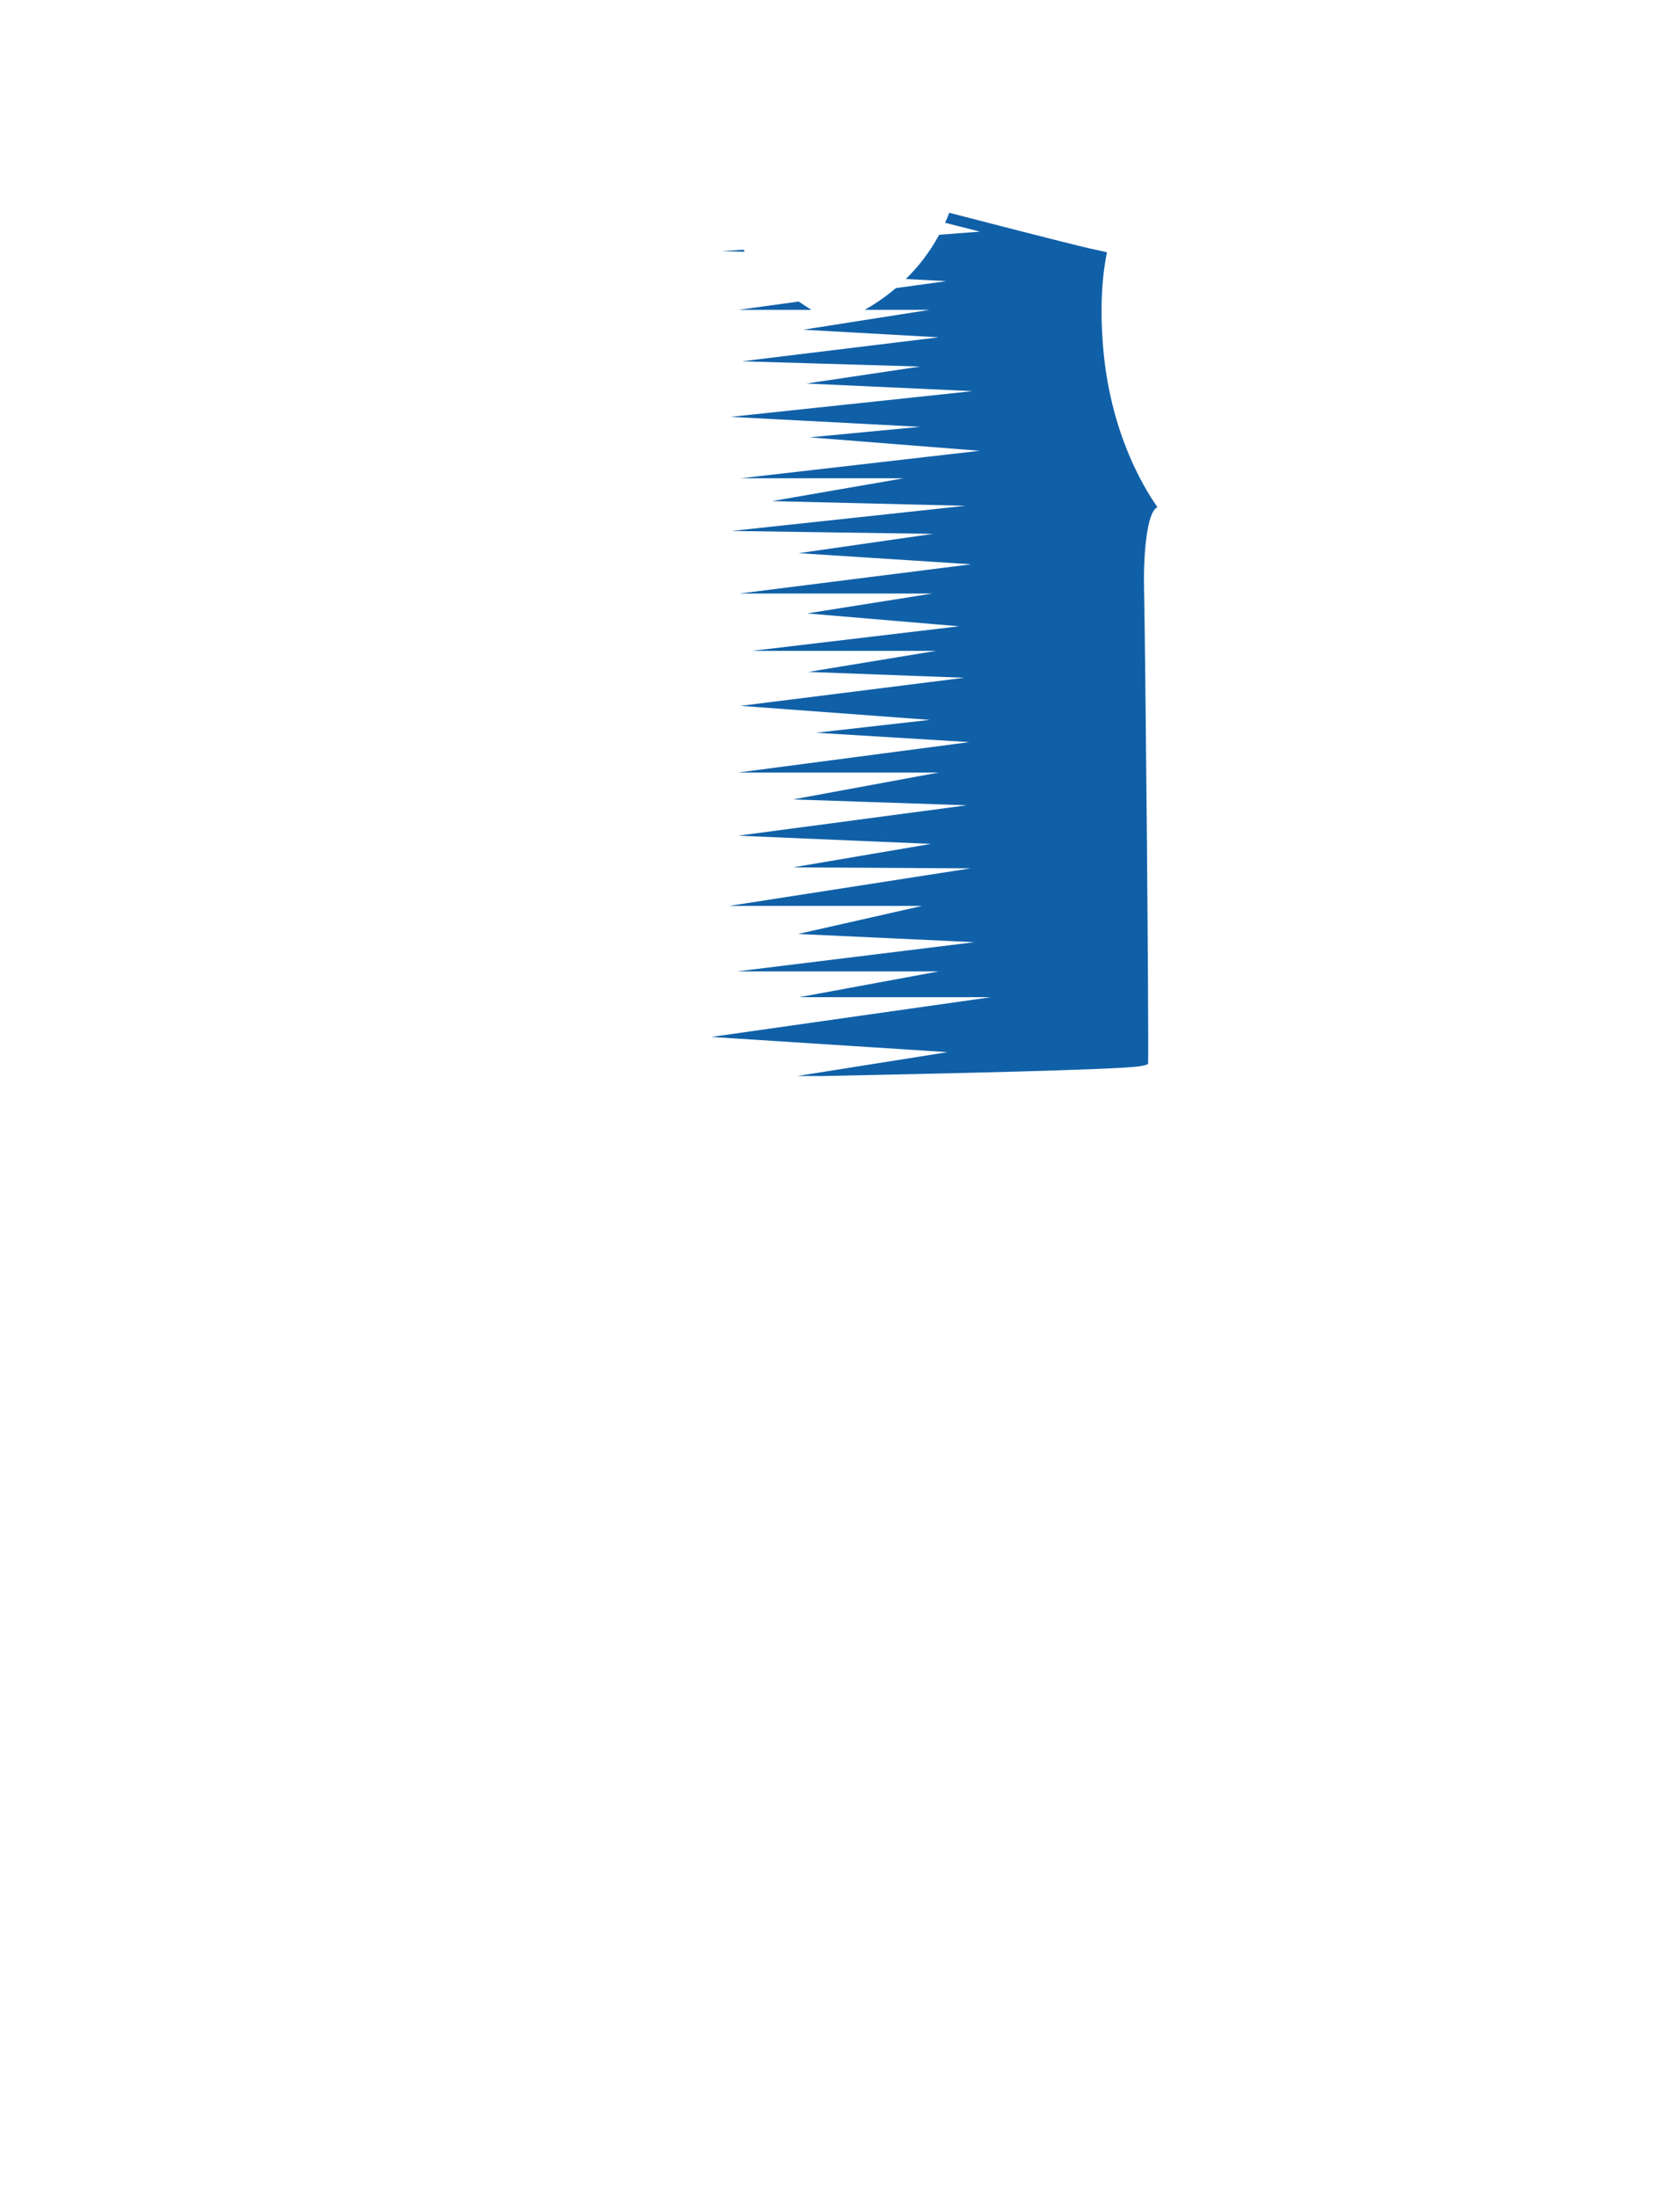 <?xml version="1.0" encoding="utf-8"?>
<!-- Generator: Adobe Illustrator 16.0.0, SVG Export Plug-In . SVG Version: 6.00 Build 0)  -->
<!DOCTYPE svg PUBLIC "-//W3C//DTD SVG 1.1//EN" "http://www.w3.org/Graphics/SVG/1.1/DTD/svg11.dtd">
<svg version="1.1" id="圖層_1" xmlns="http://www.w3.org/2000/svg" xmlns:xlink="http://www.w3.org/1999/xlink" x="0px" y="0px"
	 width="1300px" height="1700px" viewBox="0 0 1300 1700" enable-background="new 0 0 1300 1700" xml:space="preserve">
<g>
	<path fill="#1060A8" d="M627.88,239.606c-3.412-2.09-6.693-4.228-9.847-6.403l-46.393,6.403H627.88z"/>
	<path fill="#1060A8" d="M895.598,392.286c0.496-0.217-33.801-42.802-41.469-118.135c-5.211-51.213,2.911-78.962,2.37-79.082
		c-3.063-0.682-5.84-1.294-8.239-1.824c-2.285-0.504-4.232-0.935-5.791-1.283c-14.404-3.221-92.765-23.476-107.933-27.4
		c-1.012,2.654-2.075,5.245-3.203,7.746l27.003,6.838l-31.58,2.409c-7.479,13.854-16.529,25.132-25.822,34.231l31.33,1.653
		l-39.039,5.389c-8.459,7.192-16.813,12.687-24.063,16.779h50.252l-97.855,15.381l104.775,5.88l-152.221,18.55L712,283.489
		l-87.971,13.12l128.499,5.881l-187.311,19.906L712,330.087l-85.5,8.145l131.463,10.405L573.125,369.9H699.15l-101.809,17.643
		l149.749,3.62l-180.886,19.452l155.681,2.262l-103.786,14.932l133.439,8.594l-179.401,22.621H721.39l-96.867,15.383l117.625,9.951
		l-160.127,19.001h142.334l-98.843,16.287l120.591,4.524l-172.979,21.716l146.29,10.856l-87.971,9.952l118.612,7.239
		l-178.908,23.525h155.187l-112.684,20.81l134.428,4.523l-176.931,23.523l149.255,6.335L613.65,670.8l137.396,0.771l-186.818,29.035
		h149.255l-95.877,21.716l136.405,6.334l-183.852,22.617h156.175l-107.741,19.909h148.267l-216.468,30.762l182.86,11.764
		l-114.466,18.17l-1.809,0.286h15.453c0.015,0,0.031,0,0.046,0.001h0.046c0.919,0.02,1.841,0.039,2.755,0.059l0.002-0.059l0,0
		v-0.001h0.013v0.001h0.002l-0.005,0.059c0.018,0.002,0.033,0.002,0.051,0.002c0.017,0,0.031,0,0.049-0.002
		c0.923-0.02,1.862-0.037,2.799-0.059h0.046c85.152-1.784,224.263-4.723,243.392-7.487c1-0.148,6.773-1.146,6.794-2.055
		c0.604-27.36-2.128-322.507-3.15-367.457C884.718,430.953,887.13,395.984,895.598,392.286z M635.336,830.472l0.004-0.124
		l-0.024,0.931L635.336,830.472z"/>
	<path fill="#1060A8" d="M575.156,193.117l-16.362,1.249l17.612,0.317C575.987,194.162,575.565,193.639,575.156,193.117z"/>
</g>
</svg>
